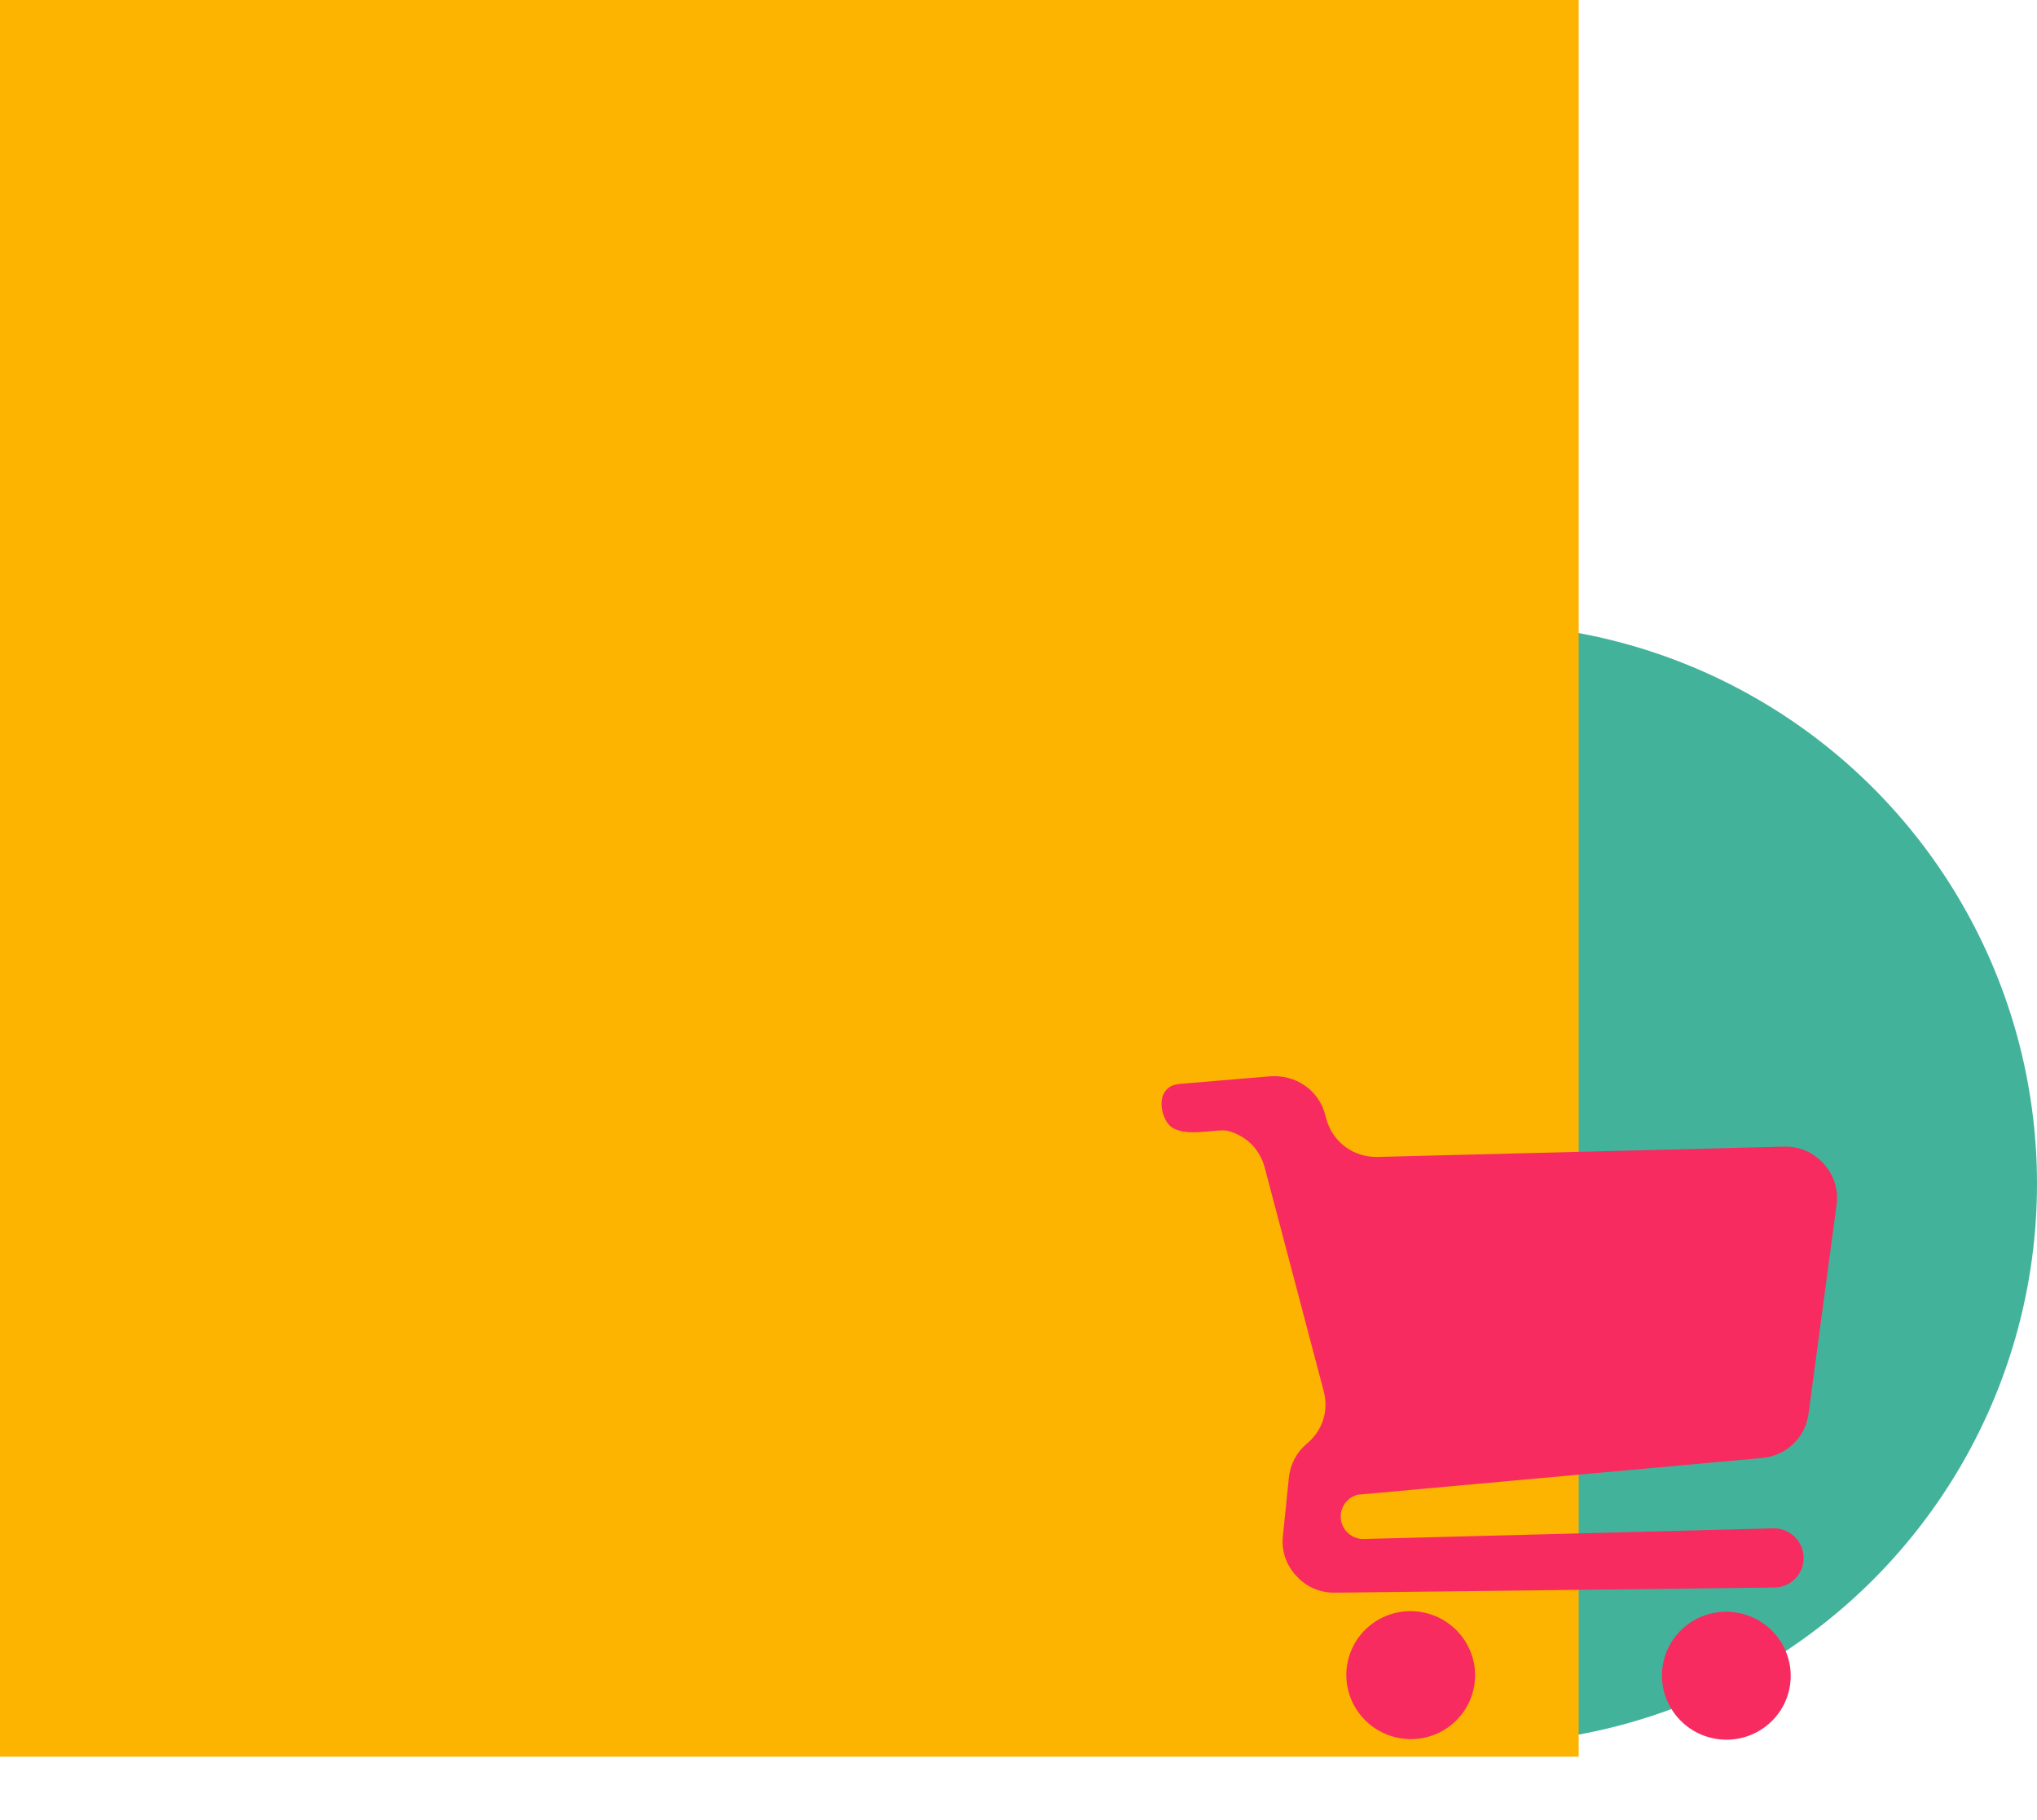 <svg xmlns="http://www.w3.org/2000/svg" width="160" height="143" viewBox="0 0 160 143" fill="none"><circle cx="116" cy="93" r="44" fill="#42B39A"></circle><rect width="124" height="138" fill="#FDB400"></rect><path fill-rule="evenodd" clip-rule="evenodd" d="M136.625 126.722C139.359 127.294 141.116 129.959 140.549 132.675C139.981 135.391 137.305 137.13 134.571 136.559C131.836 135.988 130.08 133.323 130.647 130.607C131.214 127.89 133.891 126.151 136.625 126.722ZM92.768 85.141L99.724 84.556C101.752 84.386 103.592 85.629 104.096 87.59L104.158 87.833C104.635 89.689 106.293 90.936 108.217 90.887L140.103 90.078C141.339 90.046 142.416 90.507 143.243 91.422C144.07 92.337 144.416 93.45 144.253 94.668L142.056 111.053C141.802 112.944 140.312 114.364 138.402 114.538L106.662 117.42C106.197 117.532 105.79 117.828 105.544 118.252C105.21 118.829 105.231 119.544 105.598 120.102C105.911 120.579 106.432 120.872 106.992 120.903L107.282 120.896L139.324 120.062C140.169 120.063 140.949 120.516 141.365 121.248C141.782 121.98 141.769 122.877 141.333 123.595C140.98 124.178 140.391 124.569 139.731 124.682C139.577 124.702 139.42 124.713 139.261 124.715L104.878 125.118C103.674 125.132 102.631 124.682 101.818 123.798C101.004 122.913 100.647 121.841 100.769 120.651L101.236 116.095C101.348 115.007 101.867 114.062 102.652 113.409C103.886 112.383 104.381 110.838 103.973 109.287L99.343 91.734C98.958 90.273 97.886 89.211 96.415 88.833C95.689 88.646 93.358 89.324 92.131 88.618C91.333 88.159 90.964 86.574 91.467 85.812C91.811 85.292 92.203 85.199 92.768 85.141ZM111.834 126.677C114.568 127.248 116.325 129.913 115.757 132.63C115.19 135.346 112.514 137.085 109.779 136.514C107.045 135.942 105.288 133.278 105.856 130.561C106.423 127.845 109.1 126.106 111.834 126.677Z" fill="#F72B60"></path></svg>